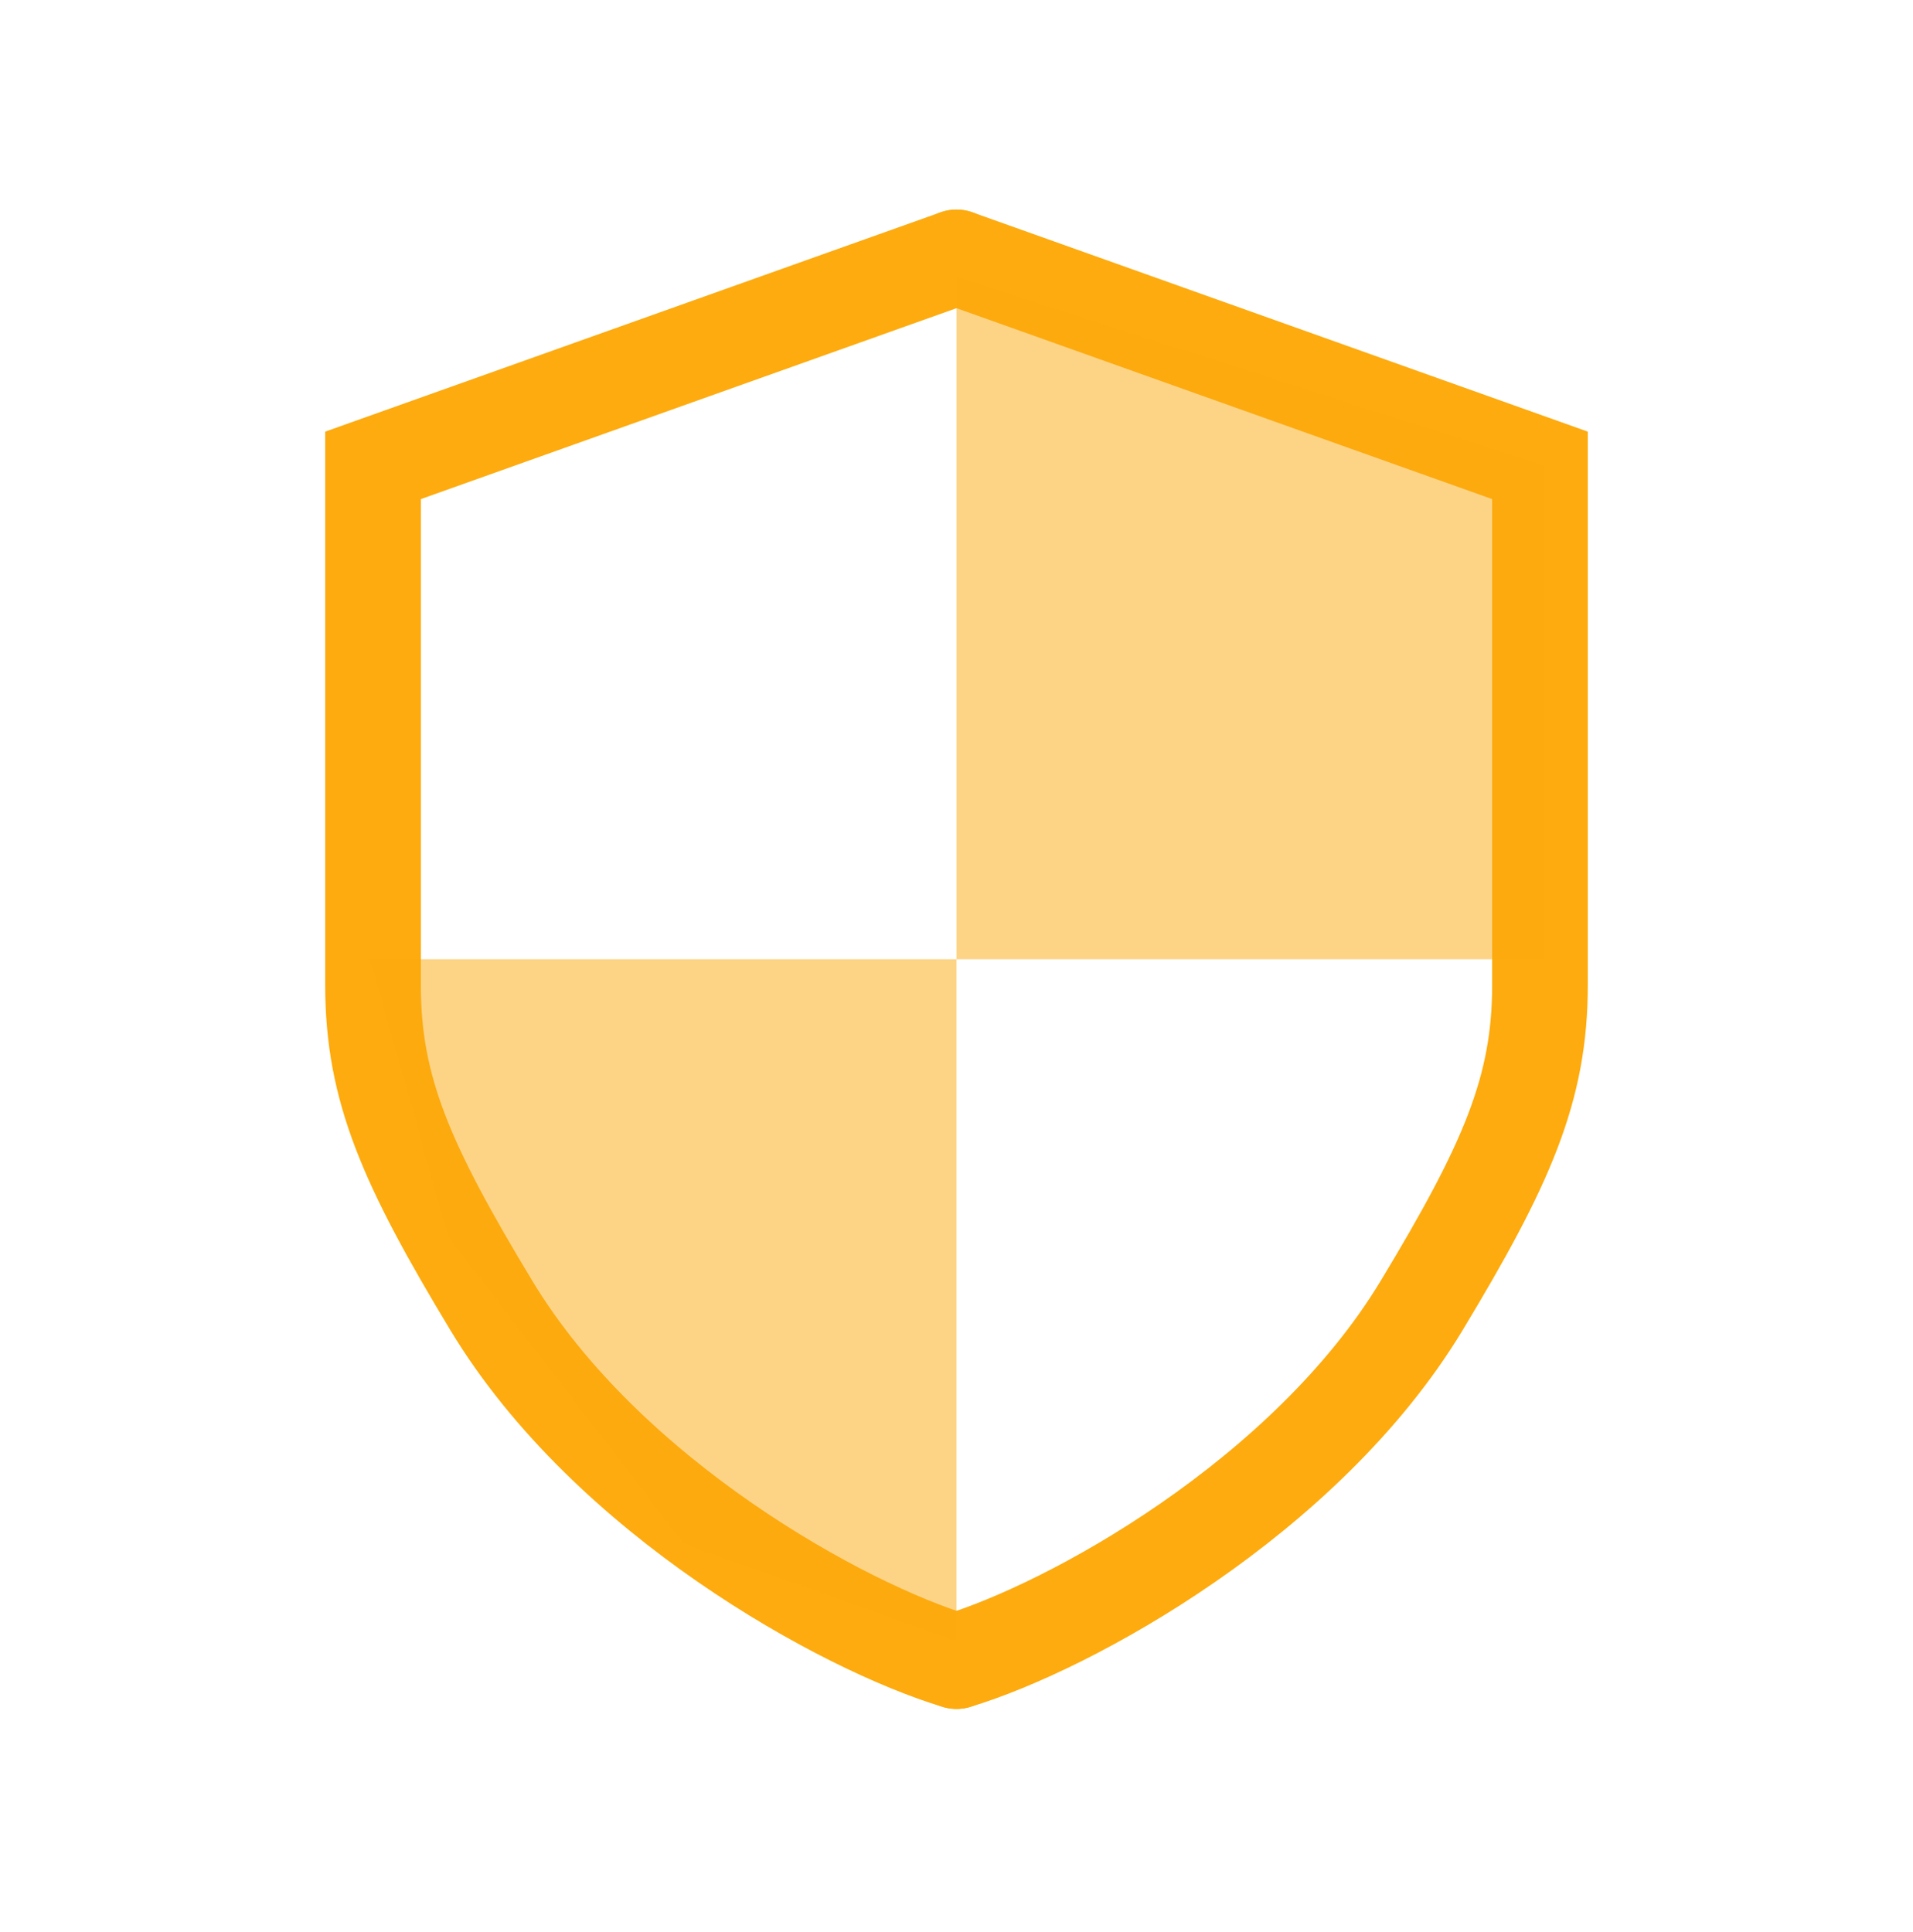 <svg width="100" height="101" viewBox="0 0 100 101" fill="none" xmlns="http://www.w3.org/2000/svg">
<path d="M50 86.838C44.09 85.057 31.751 78.296 25.686 68.251C21.242 60.889 19.5 56.931 19.5 51.506V24.328C50 13.457 19.5 24.328 50 13.457" stroke="#FDAB0E" stroke-width="5" stroke-linecap="round"/>
<path d="M50 86.838C55.91 85.057 68.249 78.296 74.314 68.251C78.758 60.889 80.5 56.931 80.5 51.506V24.328C50 13.457 80.5 24.328 50 13.457" stroke="#FDAB0E" stroke-width="5" stroke-linecap="round"/>
<path d="M50 14.5L80.647 24.323L80.647 50.147L50 50.147L50 14.5Z" fill="#FDAB0E" fill-opacity="0.5"/>
<path d="M50 50.147L50 85.793L35.757 80.697L23.451 64.679L19.354 50.147L50 50.147Z" fill="#FDAB0E" fill-opacity="0.5"/>
</svg>
